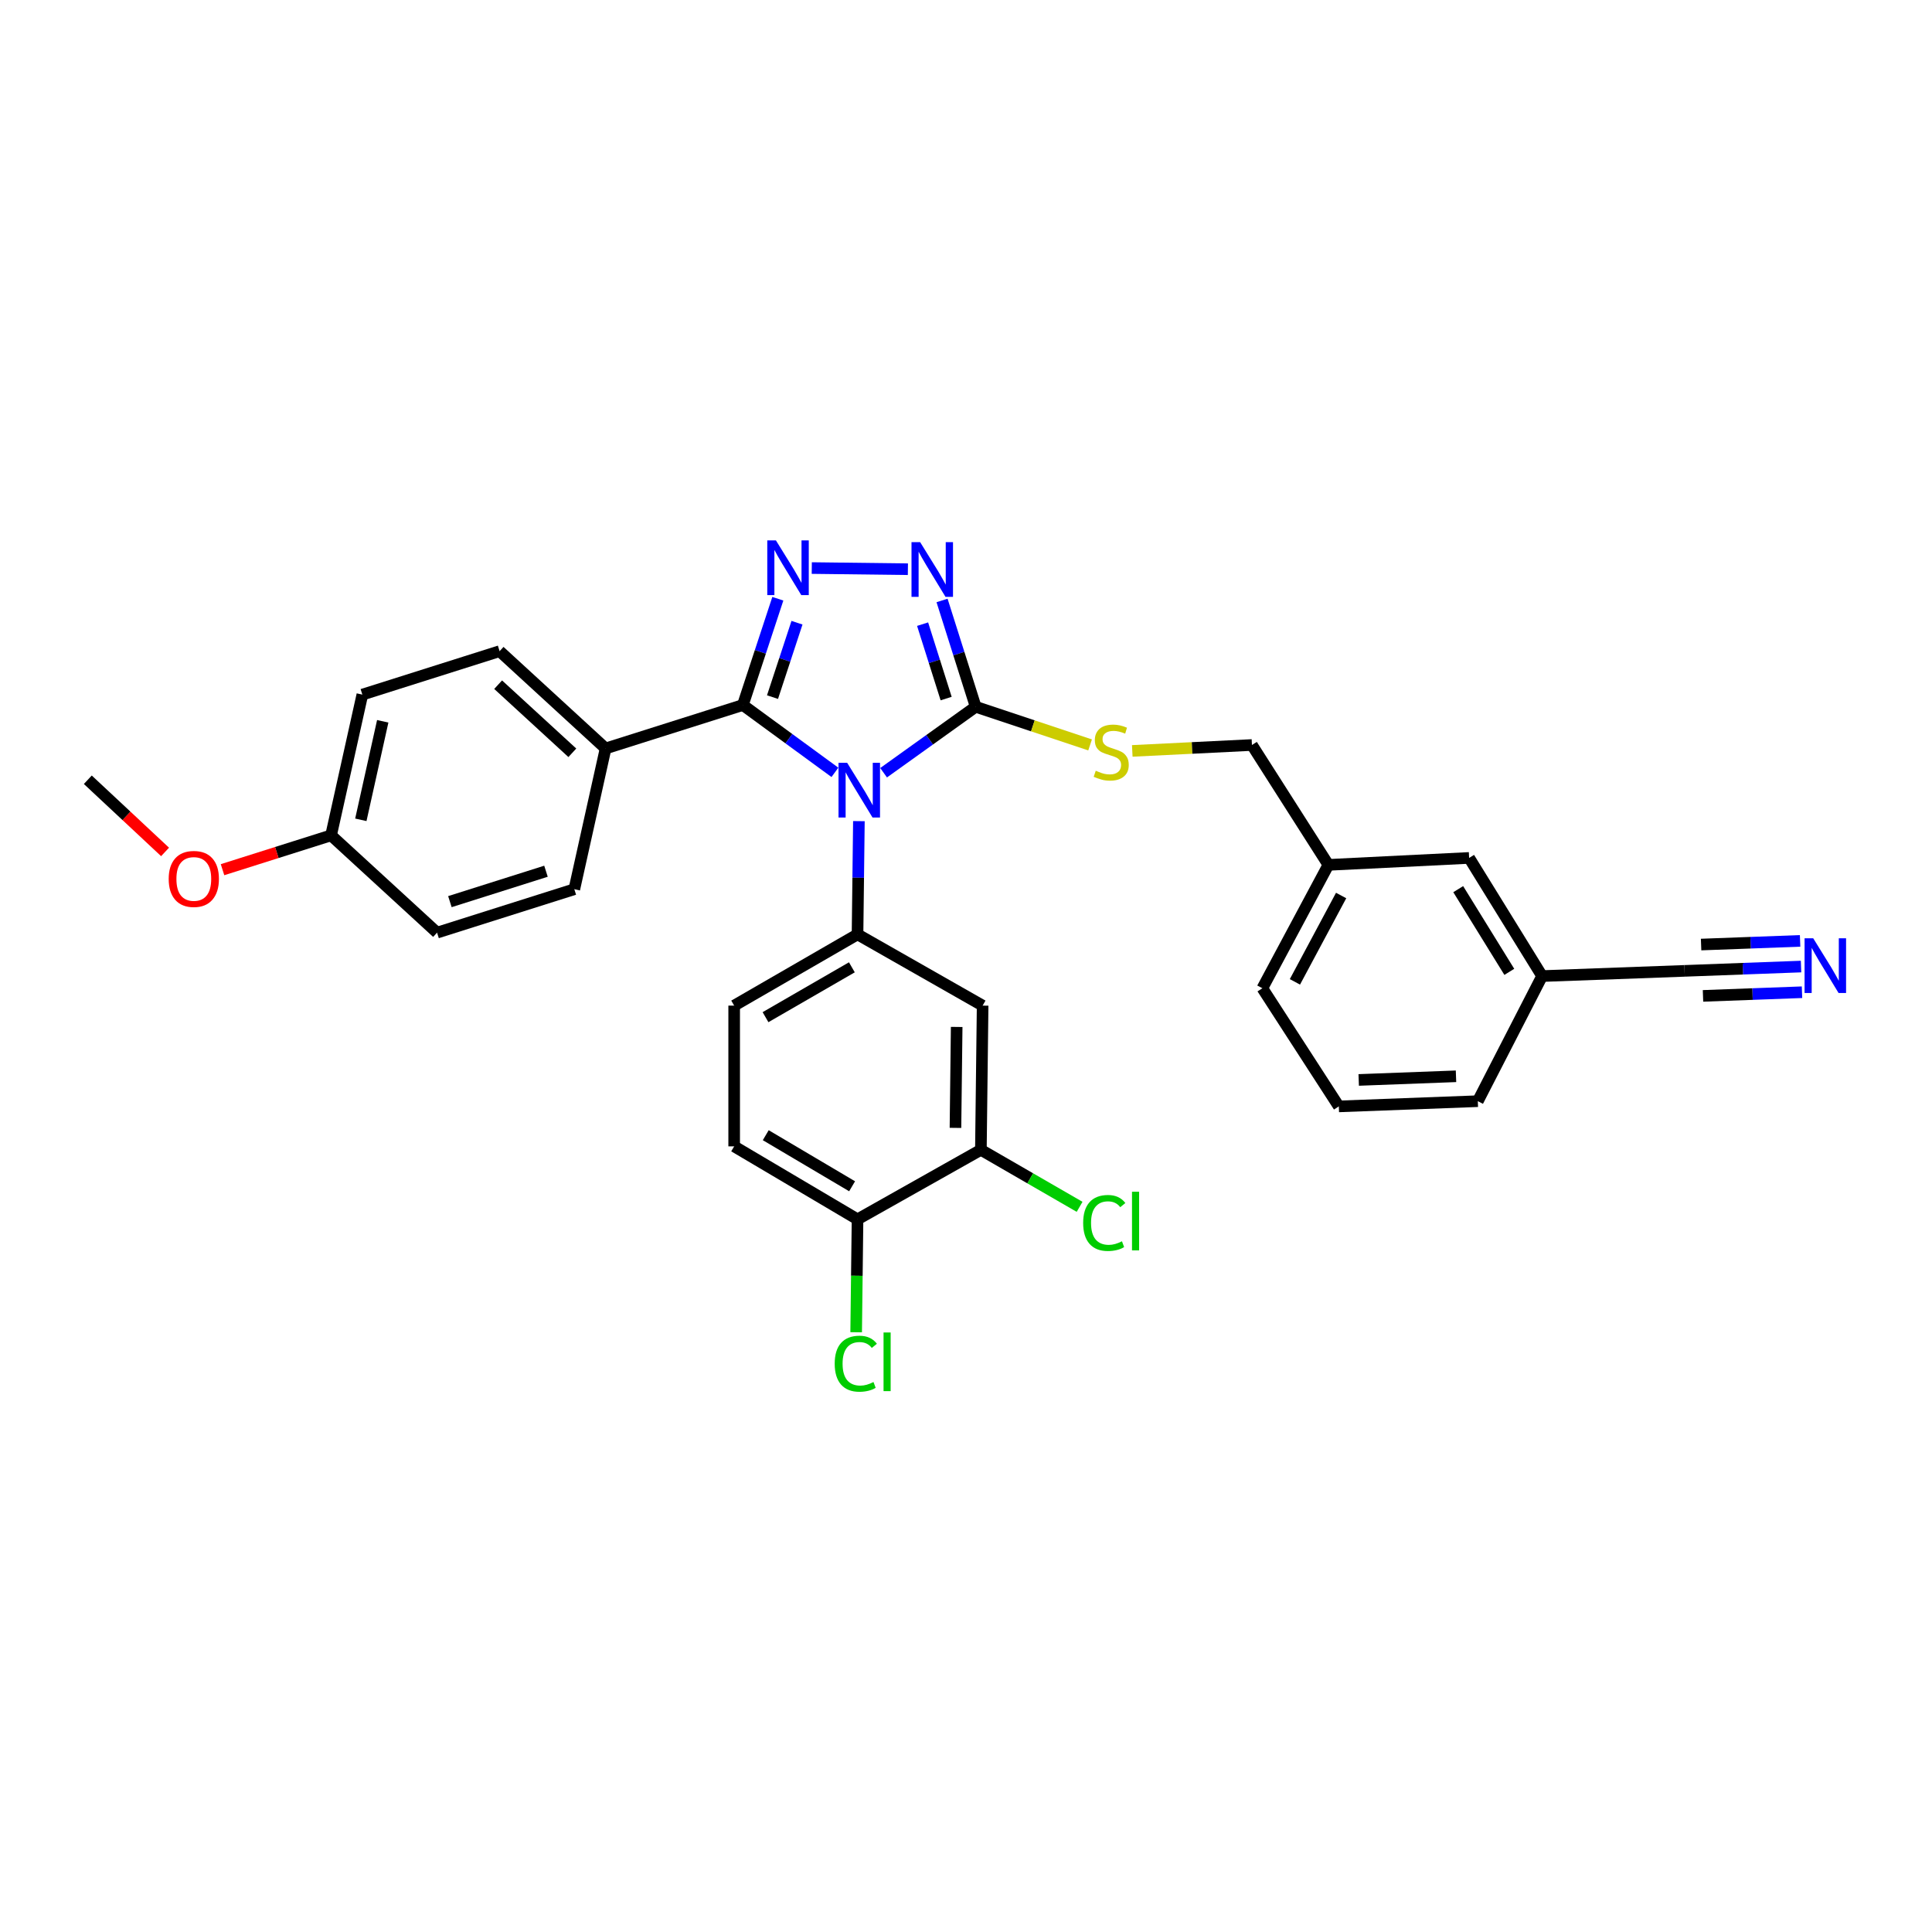 <?xml version='1.0' encoding='iso-8859-1'?>
<svg version='1.1' baseProfile='full'
              xmlns='http://www.w3.org/2000/svg'
                      xmlns:rdkit='http://www.rdkit.org/xml'
                      xmlns:xlink='http://www.w3.org/1999/xlink'
                  xml:space='preserve'
width='1000px' height='1000px' viewBox='0 0 1000 1000'>
<!-- END OF HEADER -->
<rect style='opacity:1.0;fill:#FFFFFF;stroke:none' width='1000' height='1000' x='0' y='0'> </rect>
<path class='bond-0' d='M 469.925,294.624 L 420.173,294.024' style='fill:none;fill-rule:evenodd;stroke:#0000FF;stroke-width:6px;stroke-linecap:butt;stroke-linejoin:miter;stroke-opacity:1' />
<path class='bond-1' d='M 487.601,310.799 L 496.305,338.311' style='fill:none;fill-rule:evenodd;stroke:#0000FF;stroke-width:6px;stroke-linecap:butt;stroke-linejoin:miter;stroke-opacity:1' />
<path class='bond-1' d='M 496.305,338.311 L 505.01,365.822' style='fill:none;fill-rule:evenodd;stroke:#000000;stroke-width:6px;stroke-linecap:butt;stroke-linejoin:miter;stroke-opacity:1' />
<path class='bond-1' d='M 477.536,323.063 L 483.629,342.321' style='fill:none;fill-rule:evenodd;stroke:#0000FF;stroke-width:6px;stroke-linecap:butt;stroke-linejoin:miter;stroke-opacity:1' />
<path class='bond-1' d='M 483.629,342.321 L 489.722,361.579' style='fill:none;fill-rule:evenodd;stroke:#000000;stroke-width:6px;stroke-linecap:butt;stroke-linejoin:miter;stroke-opacity:1' />
<path class='bond-2' d='M 402.607,309.905 L 393.555,337.413' style='fill:none;fill-rule:evenodd;stroke:#0000FF;stroke-width:6px;stroke-linecap:butt;stroke-linejoin:miter;stroke-opacity:1' />
<path class='bond-2' d='M 393.555,337.413 L 384.503,364.92' style='fill:none;fill-rule:evenodd;stroke:#000000;stroke-width:6px;stroke-linecap:butt;stroke-linejoin:miter;stroke-opacity:1' />
<path class='bond-2' d='M 412.521,322.314 L 406.185,341.569' style='fill:none;fill-rule:evenodd;stroke:#0000FF;stroke-width:6px;stroke-linecap:butt;stroke-linejoin:miter;stroke-opacity:1' />
<path class='bond-2' d='M 406.185,341.569 L 399.849,360.824' style='fill:none;fill-rule:evenodd;stroke:#000000;stroke-width:6px;stroke-linecap:butt;stroke-linejoin:miter;stroke-opacity:1' />
<path class='bond-3' d='M 384.503,364.92 L 313.458,387.405' style='fill:none;fill-rule:evenodd;stroke:#000000;stroke-width:6px;stroke-linecap:butt;stroke-linejoin:miter;stroke-opacity:1' />
<path class='bond-4' d='M 384.503,364.92 L 408.327,382.345' style='fill:none;fill-rule:evenodd;stroke:#000000;stroke-width:6px;stroke-linecap:butt;stroke-linejoin:miter;stroke-opacity:1' />
<path class='bond-4' d='M 408.327,382.345 L 432.15,399.769' style='fill:none;fill-rule:evenodd;stroke:#0000FF;stroke-width:6px;stroke-linecap:butt;stroke-linejoin:miter;stroke-opacity:1' />
<path class='bond-5' d='M 457.349,399.967 L 481.179,382.894' style='fill:none;fill-rule:evenodd;stroke:#0000FF;stroke-width:6px;stroke-linecap:butt;stroke-linejoin:miter;stroke-opacity:1' />
<path class='bond-5' d='M 481.179,382.894 L 505.01,365.822' style='fill:none;fill-rule:evenodd;stroke:#000000;stroke-width:6px;stroke-linecap:butt;stroke-linejoin:miter;stroke-opacity:1' />
<path class='bond-6' d='M 444.563,425.016 L 444.209,454.324' style='fill:none;fill-rule:evenodd;stroke:#0000FF;stroke-width:6px;stroke-linecap:butt;stroke-linejoin:miter;stroke-opacity:1' />
<path class='bond-6' d='M 444.209,454.324 L 443.855,483.632' style='fill:none;fill-rule:evenodd;stroke:#000000;stroke-width:6px;stroke-linecap:butt;stroke-linejoin:miter;stroke-opacity:1' />
<path class='bond-7' d='M 505.01,365.822 L 534.621,375.693' style='fill:none;fill-rule:evenodd;stroke:#000000;stroke-width:6px;stroke-linecap:butt;stroke-linejoin:miter;stroke-opacity:1' />
<path class='bond-7' d='M 534.621,375.693 L 564.232,385.565' style='fill:none;fill-rule:evenodd;stroke:#CCCC00;stroke-width:6px;stroke-linecap:butt;stroke-linejoin:miter;stroke-opacity:1' />
<path class='bond-8' d='M 932.22,500.288 L 902.078,501.404' style='fill:none;fill-rule:evenodd;stroke:#0000FF;stroke-width:6px;stroke-linecap:butt;stroke-linejoin:miter;stroke-opacity:1' />
<path class='bond-8' d='M 902.078,501.404 L 871.935,502.52' style='fill:none;fill-rule:evenodd;stroke:#000000;stroke-width:6px;stroke-linecap:butt;stroke-linejoin:miter;stroke-opacity:1' />
<path class='bond-8' d='M 931.729,487.001 L 906.108,487.95' style='fill:none;fill-rule:evenodd;stroke:#0000FF;stroke-width:6px;stroke-linecap:butt;stroke-linejoin:miter;stroke-opacity:1' />
<path class='bond-8' d='M 906.108,487.95 L 880.486,488.898' style='fill:none;fill-rule:evenodd;stroke:#000000;stroke-width:6px;stroke-linecap:butt;stroke-linejoin:miter;stroke-opacity:1' />
<path class='bond-8' d='M 932.712,513.575 L 907.091,514.524' style='fill:none;fill-rule:evenodd;stroke:#0000FF;stroke-width:6px;stroke-linecap:butt;stroke-linejoin:miter;stroke-opacity:1' />
<path class='bond-8' d='M 907.091,514.524 L 881.47,515.472' style='fill:none;fill-rule:evenodd;stroke:#000000;stroke-width:6px;stroke-linecap:butt;stroke-linejoin:miter;stroke-opacity:1' />
<path class='bond-9' d='M 586.064,388.669 L 617.032,387.14' style='fill:none;fill-rule:evenodd;stroke:#CCCC00;stroke-width:6px;stroke-linecap:butt;stroke-linejoin:miter;stroke-opacity:1' />
<path class='bond-9' d='M 617.032,387.14 L 648.001,385.611' style='fill:none;fill-rule:evenodd;stroke:#000000;stroke-width:6px;stroke-linecap:butt;stroke-linejoin:miter;stroke-opacity:1' />
<path class='bond-10' d='M 871.935,502.52 L 798.194,505.216' style='fill:none;fill-rule:evenodd;stroke:#000000;stroke-width:6px;stroke-linecap:butt;stroke-linejoin:miter;stroke-opacity:1' />
<path class='bond-11' d='M 798.194,505.216 L 760.419,444.061' style='fill:none;fill-rule:evenodd;stroke:#000000;stroke-width:6px;stroke-linecap:butt;stroke-linejoin:miter;stroke-opacity:1' />
<path class='bond-11' d='M 781.216,503.03 L 754.773,460.222' style='fill:none;fill-rule:evenodd;stroke:#000000;stroke-width:6px;stroke-linecap:butt;stroke-linejoin:miter;stroke-opacity:1' />
<path class='bond-12' d='M 798.194,505.216 L 764.917,569.967' style='fill:none;fill-rule:evenodd;stroke:#000000;stroke-width:6px;stroke-linecap:butt;stroke-linejoin:miter;stroke-opacity:1' />
<path class='bond-13' d='M 380.005,593.354 L 443.855,631.122' style='fill:none;fill-rule:evenodd;stroke:#000000;stroke-width:6px;stroke-linecap:butt;stroke-linejoin:miter;stroke-opacity:1' />
<path class='bond-13' d='M 396.351,587.575 L 441.047,614.013' style='fill:none;fill-rule:evenodd;stroke:#000000;stroke-width:6px;stroke-linecap:butt;stroke-linejoin:miter;stroke-opacity:1' />
<path class='bond-14' d='M 380.005,593.354 L 380.005,520.506' style='fill:none;fill-rule:evenodd;stroke:#000000;stroke-width:6px;stroke-linecap:butt;stroke-linejoin:miter;stroke-opacity:1' />
<path class='bond-15' d='M 443.855,631.122 L 507.706,595.149' style='fill:none;fill-rule:evenodd;stroke:#000000;stroke-width:6px;stroke-linecap:butt;stroke-linejoin:miter;stroke-opacity:1' />
<path class='bond-16' d='M 443.855,631.122 L 443.501,660.344' style='fill:none;fill-rule:evenodd;stroke:#000000;stroke-width:6px;stroke-linecap:butt;stroke-linejoin:miter;stroke-opacity:1' />
<path class='bond-16' d='M 443.501,660.344 L 443.147,689.566' style='fill:none;fill-rule:evenodd;stroke:#00CC00;stroke-width:6px;stroke-linecap:butt;stroke-linejoin:miter;stroke-opacity:1' />
<path class='bond-17' d='M 187.552,359.528 L 171.361,432.376' style='fill:none;fill-rule:evenodd;stroke:#000000;stroke-width:6px;stroke-linecap:butt;stroke-linejoin:miter;stroke-opacity:1' />
<path class='bond-17' d='M 198.103,373.34 L 186.769,424.333' style='fill:none;fill-rule:evenodd;stroke:#000000;stroke-width:6px;stroke-linecap:butt;stroke-linejoin:miter;stroke-opacity:1' />
<path class='bond-18' d='M 187.552,359.528 L 258.597,337.043' style='fill:none;fill-rule:evenodd;stroke:#000000;stroke-width:6px;stroke-linecap:butt;stroke-linejoin:miter;stroke-opacity:1' />
<path class='bond-19' d='M 171.361,432.376 L 226.221,482.738' style='fill:none;fill-rule:evenodd;stroke:#000000;stroke-width:6px;stroke-linecap:butt;stroke-linejoin:miter;stroke-opacity:1' />
<path class='bond-20' d='M 171.361,432.376 L 143.269,441.263' style='fill:none;fill-rule:evenodd;stroke:#000000;stroke-width:6px;stroke-linecap:butt;stroke-linejoin:miter;stroke-opacity:1' />
<path class='bond-20' d='M 143.269,441.263 L 115.178,450.151' style='fill:none;fill-rule:evenodd;stroke:#FF0000;stroke-width:6px;stroke-linecap:butt;stroke-linejoin:miter;stroke-opacity:1' />
<path class='bond-21' d='M 226.221,482.738 L 297.266,460.253' style='fill:none;fill-rule:evenodd;stroke:#000000;stroke-width:6px;stroke-linecap:butt;stroke-linejoin:miter;stroke-opacity:1' />
<path class='bond-21' d='M 232.866,466.689 L 282.598,450.949' style='fill:none;fill-rule:evenodd;stroke:#000000;stroke-width:6px;stroke-linecap:butt;stroke-linejoin:miter;stroke-opacity:1' />
<path class='bond-22' d='M 297.266,460.253 L 313.458,387.405' style='fill:none;fill-rule:evenodd;stroke:#000000;stroke-width:6px;stroke-linecap:butt;stroke-linejoin:miter;stroke-opacity:1' />
<path class='bond-23' d='M 313.458,387.405 L 258.597,337.043' style='fill:none;fill-rule:evenodd;stroke:#000000;stroke-width:6px;stroke-linecap:butt;stroke-linejoin:miter;stroke-opacity:1' />
<path class='bond-23' d='M 296.237,389.646 L 257.835,354.392' style='fill:none;fill-rule:evenodd;stroke:#000000;stroke-width:6px;stroke-linecap:butt;stroke-linejoin:miter;stroke-opacity:1' />
<path class='bond-24' d='M 85.438,440.954 L 65.447,422.275' style='fill:none;fill-rule:evenodd;stroke:#FF0000;stroke-width:6px;stroke-linecap:butt;stroke-linejoin:miter;stroke-opacity:1' />
<path class='bond-24' d='M 65.447,422.275 L 45.455,403.597' style='fill:none;fill-rule:evenodd;stroke:#000000;stroke-width:6px;stroke-linecap:butt;stroke-linejoin:miter;stroke-opacity:1' />
<path class='bond-25' d='M 507.706,595.149 L 508.607,520.506' style='fill:none;fill-rule:evenodd;stroke:#000000;stroke-width:6px;stroke-linecap:butt;stroke-linejoin:miter;stroke-opacity:1' />
<path class='bond-25' d='M 494.546,583.792 L 495.177,531.542' style='fill:none;fill-rule:evenodd;stroke:#000000;stroke-width:6px;stroke-linecap:butt;stroke-linejoin:miter;stroke-opacity:1' />
<path class='bond-26' d='M 507.706,595.149 L 533.253,609.901' style='fill:none;fill-rule:evenodd;stroke:#000000;stroke-width:6px;stroke-linecap:butt;stroke-linejoin:miter;stroke-opacity:1' />
<path class='bond-26' d='M 533.253,609.901 L 558.8,624.653' style='fill:none;fill-rule:evenodd;stroke:#00CC00;stroke-width:6px;stroke-linecap:butt;stroke-linejoin:miter;stroke-opacity:1' />
<path class='bond-27' d='M 508.607,520.506 L 443.855,483.632' style='fill:none;fill-rule:evenodd;stroke:#000000;stroke-width:6px;stroke-linecap:butt;stroke-linejoin:miter;stroke-opacity:1' />
<path class='bond-28' d='M 443.855,483.632 L 380.005,520.506' style='fill:none;fill-rule:evenodd;stroke:#000000;stroke-width:6px;stroke-linecap:butt;stroke-linejoin:miter;stroke-opacity:1' />
<path class='bond-28' d='M 440.927,500.677 L 396.232,526.489' style='fill:none;fill-rule:evenodd;stroke:#000000;stroke-width:6px;stroke-linecap:butt;stroke-linejoin:miter;stroke-opacity:1' />
<path class='bond-29' d='M 760.419,444.061 L 687.571,447.659' style='fill:none;fill-rule:evenodd;stroke:#000000;stroke-width:6px;stroke-linecap:butt;stroke-linejoin:miter;stroke-opacity:1' />
<path class='bond-30' d='M 687.571,447.659 L 648.001,385.611' style='fill:none;fill-rule:evenodd;stroke:#000000;stroke-width:6px;stroke-linecap:butt;stroke-linejoin:miter;stroke-opacity:1' />
<path class='bond-31' d='M 687.571,447.659 L 653.401,511.517' style='fill:none;fill-rule:evenodd;stroke:#000000;stroke-width:6px;stroke-linecap:butt;stroke-linejoin:miter;stroke-opacity:1' />
<path class='bond-31' d='M 694.169,463.51 L 670.249,508.211' style='fill:none;fill-rule:evenodd;stroke:#000000;stroke-width:6px;stroke-linecap:butt;stroke-linejoin:miter;stroke-opacity:1' />
<path class='bond-32' d='M 692.971,572.671 L 764.917,569.967' style='fill:none;fill-rule:evenodd;stroke:#000000;stroke-width:6px;stroke-linecap:butt;stroke-linejoin:miter;stroke-opacity:1' />
<path class='bond-32' d='M 703.264,558.979 L 753.626,557.086' style='fill:none;fill-rule:evenodd;stroke:#000000;stroke-width:6px;stroke-linecap:butt;stroke-linejoin:miter;stroke-opacity:1' />
<path class='bond-33' d='M 692.971,572.671 L 653.401,511.517' style='fill:none;fill-rule:evenodd;stroke:#000000;stroke-width:6px;stroke-linecap:butt;stroke-linejoin:miter;stroke-opacity:1' />
<path  class='atom-0' d='M 476.272 280.617
L 485.552 295.617
Q 486.472 297.097, 487.952 299.777
Q 489.432 302.457, 489.512 302.617
L 489.512 280.617
L 493.272 280.617
L 493.272 308.937
L 489.392 308.937
L 479.432 292.537
Q 478.272 290.617, 477.032 288.417
Q 475.832 286.217, 475.472 285.537
L 475.472 308.937
L 471.792 308.937
L 471.792 280.617
L 476.272 280.617
' fill='#0000FF'/>
<path  class='atom-1' d='M 401.622 279.715
L 410.902 294.715
Q 411.822 296.195, 413.302 298.875
Q 414.782 301.555, 414.862 301.715
L 414.862 279.715
L 418.622 279.715
L 418.622 308.035
L 414.742 308.035
L 404.782 291.635
Q 403.622 289.715, 402.382 287.515
Q 401.182 285.315, 400.822 284.635
L 400.822 308.035
L 397.142 308.035
L 397.142 279.715
L 401.622 279.715
' fill='#0000FF'/>
<path  class='atom-3' d='M 438.496 394.829
L 447.776 409.829
Q 448.696 411.309, 450.176 413.989
Q 451.656 416.669, 451.736 416.829
L 451.736 394.829
L 455.496 394.829
L 455.496 423.149
L 451.616 423.149
L 441.656 406.749
Q 440.496 404.829, 439.256 402.629
Q 438.056 400.429, 437.696 399.749
L 437.696 423.149
L 434.016 423.149
L 434.016 394.829
L 438.496 394.829
' fill='#0000FF'/>
<path  class='atom-5' d='M 938.523 485.663
L 947.803 500.663
Q 948.723 502.143, 950.203 504.823
Q 951.683 507.503, 951.763 507.663
L 951.763 485.663
L 955.523 485.663
L 955.523 513.983
L 951.643 513.983
L 941.683 497.583
Q 940.523 495.663, 939.283 493.463
Q 938.083 491.263, 937.723 490.583
L 937.723 513.983
L 934.043 513.983
L 934.043 485.663
L 938.523 485.663
' fill='#0000FF'/>
<path  class='atom-6' d='M 567.161 398.928
Q 567.481 399.048, 568.801 399.608
Q 570.121 400.168, 571.561 400.528
Q 573.041 400.848, 574.481 400.848
Q 577.161 400.848, 578.721 399.568
Q 580.281 398.248, 580.281 395.968
Q 580.281 394.408, 579.481 393.448
Q 578.721 392.488, 577.521 391.968
Q 576.321 391.448, 574.321 390.848
Q 571.801 390.088, 570.281 389.368
Q 568.801 388.648, 567.721 387.128
Q 566.681 385.608, 566.681 383.048
Q 566.681 379.488, 569.081 377.288
Q 571.521 375.088, 576.321 375.088
Q 579.601 375.088, 583.321 376.648
L 582.401 379.728
Q 579.001 378.328, 576.441 378.328
Q 573.681 378.328, 572.161 379.488
Q 570.641 380.608, 570.681 382.568
Q 570.681 384.088, 571.441 385.008
Q 572.241 385.928, 573.361 386.448
Q 574.521 386.968, 576.441 387.568
Q 579.001 388.368, 580.521 389.168
Q 582.041 389.968, 583.121 391.608
Q 584.241 393.208, 584.241 395.968
Q 584.241 399.888, 581.601 402.008
Q 579.001 404.088, 574.641 404.088
Q 572.121 404.088, 570.201 403.528
Q 568.321 403.008, 566.081 402.088
L 567.161 398.928
' fill='#CCCC00'/>
<path  class='atom-17' d='M 87.315 454.933
Q 87.315 448.133, 90.675 444.333
Q 94.035 440.533, 100.315 440.533
Q 106.595 440.533, 109.955 444.333
Q 113.315 448.133, 113.315 454.933
Q 113.315 461.813, 109.915 465.733
Q 106.515 469.613, 100.315 469.613
Q 94.075 469.613, 90.675 465.733
Q 87.315 461.853, 87.315 454.933
M 100.315 466.413
Q 104.635 466.413, 106.955 463.533
Q 109.315 460.613, 109.315 454.933
Q 109.315 449.373, 106.955 446.573
Q 104.635 443.733, 100.315 443.733
Q 95.995 443.733, 93.635 446.533
Q 91.315 449.333, 91.315 454.933
Q 91.315 460.653, 93.635 463.533
Q 95.995 466.413, 100.315 466.413
' fill='#FF0000'/>
<path  class='atom-23' d='M 432.041 705.85
Q 432.041 698.81, 435.321 695.13
Q 438.641 691.41, 444.921 691.41
Q 450.761 691.41, 453.881 695.53
L 451.241 697.69
Q 448.961 694.69, 444.921 694.69
Q 440.641 694.69, 438.361 697.57
Q 436.121 700.41, 436.121 705.85
Q 436.121 711.45, 438.441 714.33
Q 440.801 717.21, 445.361 717.21
Q 448.481 717.21, 452.121 715.33
L 453.241 718.33
Q 451.761 719.29, 449.521 719.85
Q 447.281 720.41, 444.801 720.41
Q 438.641 720.41, 435.321 716.65
Q 432.041 712.89, 432.041 705.85
' fill='#00CC00'/>
<path  class='atom-23' d='M 457.321 689.69
L 461.001 689.69
L 461.001 720.05
L 457.321 720.05
L 457.321 689.69
' fill='#00CC00'/>
<path  class='atom-24' d='M 560.643 633.003
Q 560.643 625.963, 563.923 622.283
Q 567.243 618.563, 573.523 618.563
Q 579.363 618.563, 582.483 622.683
L 579.843 624.843
Q 577.563 621.843, 573.523 621.843
Q 569.243 621.843, 566.963 624.723
Q 564.723 627.563, 564.723 633.003
Q 564.723 638.603, 567.043 641.483
Q 569.403 644.363, 573.963 644.363
Q 577.083 644.363, 580.723 642.483
L 581.843 645.483
Q 580.363 646.443, 578.123 647.003
Q 575.883 647.563, 573.403 647.563
Q 567.243 647.563, 563.923 643.803
Q 560.643 640.043, 560.643 633.003
' fill='#00CC00'/>
<path  class='atom-24' d='M 585.923 616.843
L 589.603 616.843
L 589.603 647.203
L 585.923 647.203
L 585.923 616.843
' fill='#00CC00'/>
</svg>
